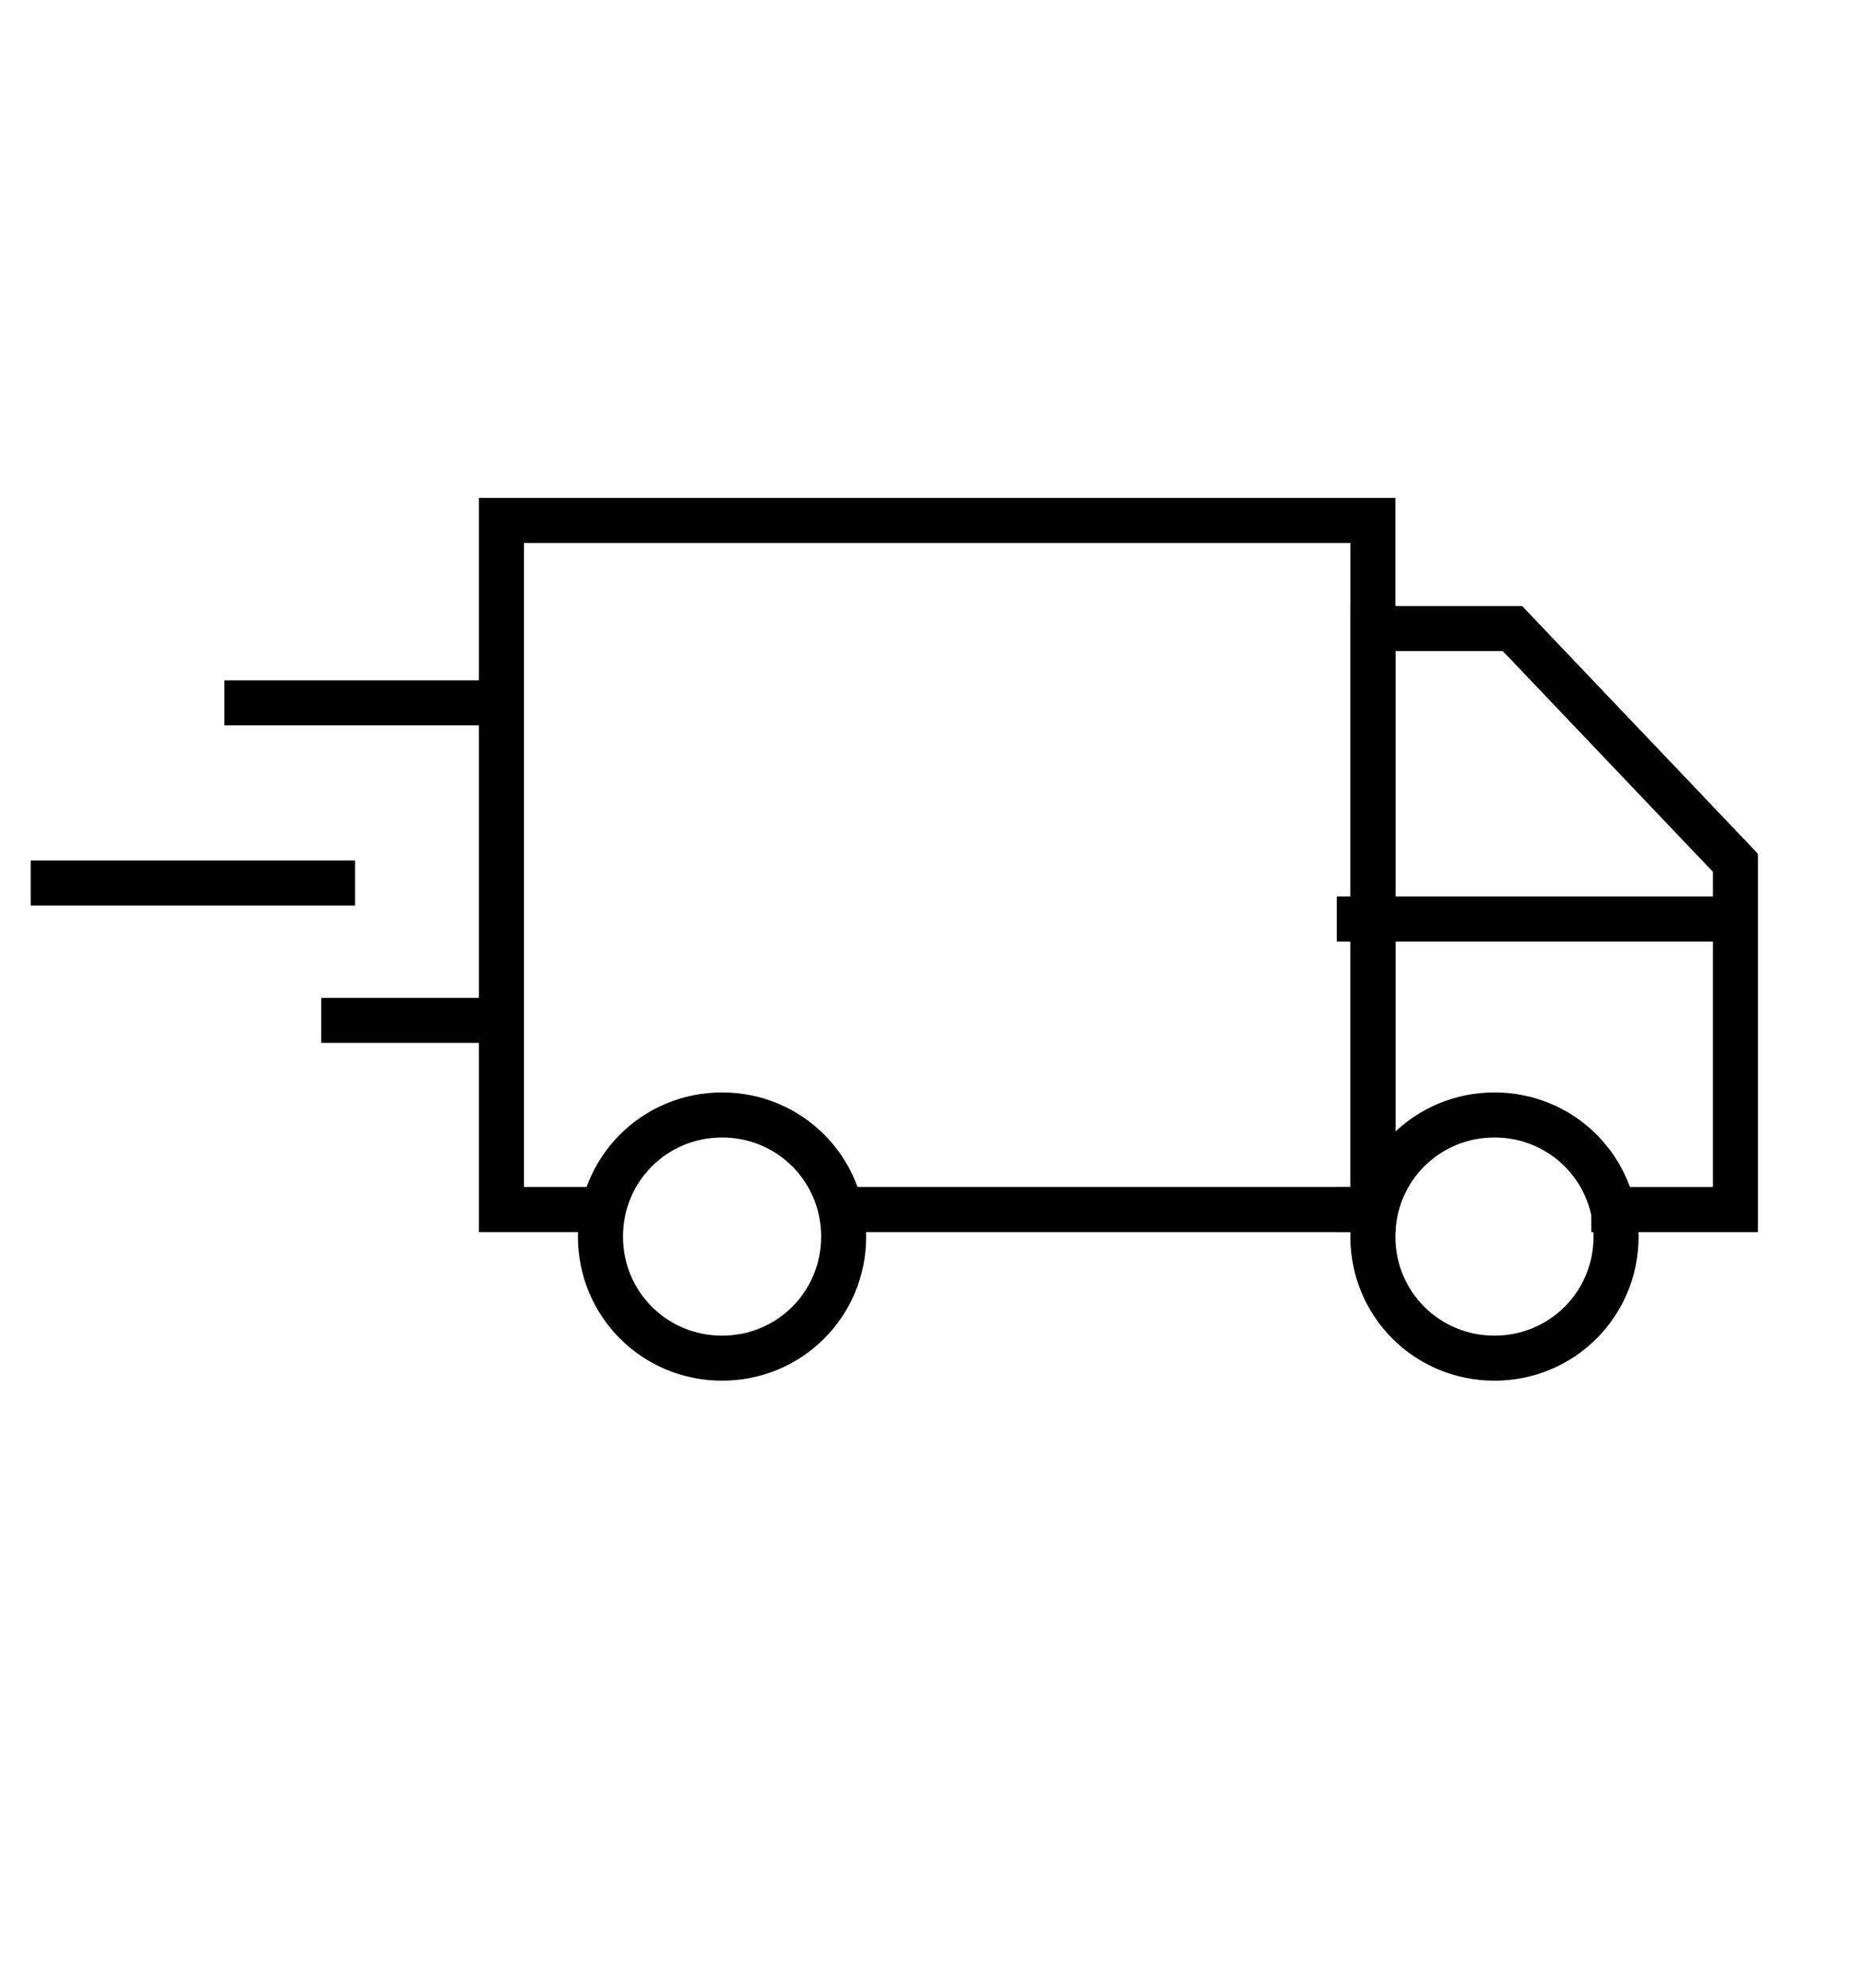 <svg width="57" height="61" viewBox="0 0 57 61" fill="none" xmlns="http://www.w3.org/2000/svg">
<g clip-path="url(#clip0_2035_310)">
<g clip-path="url(#clip1_2035_310)">
<g clip-path="url(#clip2_2035_310)">
<path d="M18.145 37.108H15.382V15.968H42.117V37.108H25.675" stroke="black" stroke-width="1.382" stroke-miterlimit="10"/>
<path d="M41.011 37.108H42.117V19.284H46.4L53.239 26.469V37.108H48.818" stroke="black" stroke-width="1.382" stroke-miterlimit="10"/>
<path d="M45.847 41.667C47.919 41.667 49.578 40.009 49.578 37.937C49.578 35.864 47.919 34.206 45.847 34.206C43.775 34.206 42.117 35.864 42.117 37.937C42.117 40.009 43.775 41.667 45.847 41.667Z" stroke="black" stroke-width="1.382" stroke-miterlimit="10"/>
<path d="M53.239 28.196H41.011" stroke="black" stroke-width="1.382" stroke-miterlimit="10"/>
<path d="M6.884 21.564H14.898" stroke="black" stroke-width="1.382" stroke-miterlimit="10"/>
<path d="M0.943 27.091H10.891" stroke="black" stroke-width="1.382" stroke-miterlimit="10"/>
<path d="M9.855 31.305H15.727" stroke="black" stroke-width="1.382" stroke-miterlimit="10"/>
<path d="M22.152 41.667C24.224 41.667 25.882 40.009 25.882 37.937C25.882 35.864 24.224 34.206 22.152 34.206C20.079 34.206 18.421 35.864 18.421 37.937C18.421 40.009 20.079 41.667 22.152 41.667Z" stroke="black" stroke-width="1.382" stroke-miterlimit="10"/>
</g>
</g>
</g>
<defs>
<clipPath id="clip0_2035_310">
<rect width="55.48" height="53.47" fill="white" transform="translate(0.94 0.77)"/>
</clipPath>
<clipPath id="clip1_2035_310">
<rect width="55.48" height="53.47" fill="white" transform="translate(0.94 0.77)"/>
</clipPath>
<clipPath id="clip2_2035_310">
<rect width="55.473" height="53.47" fill="white" transform="translate(0.943 0.77)"/>
</clipPath>
</defs>
</svg>

